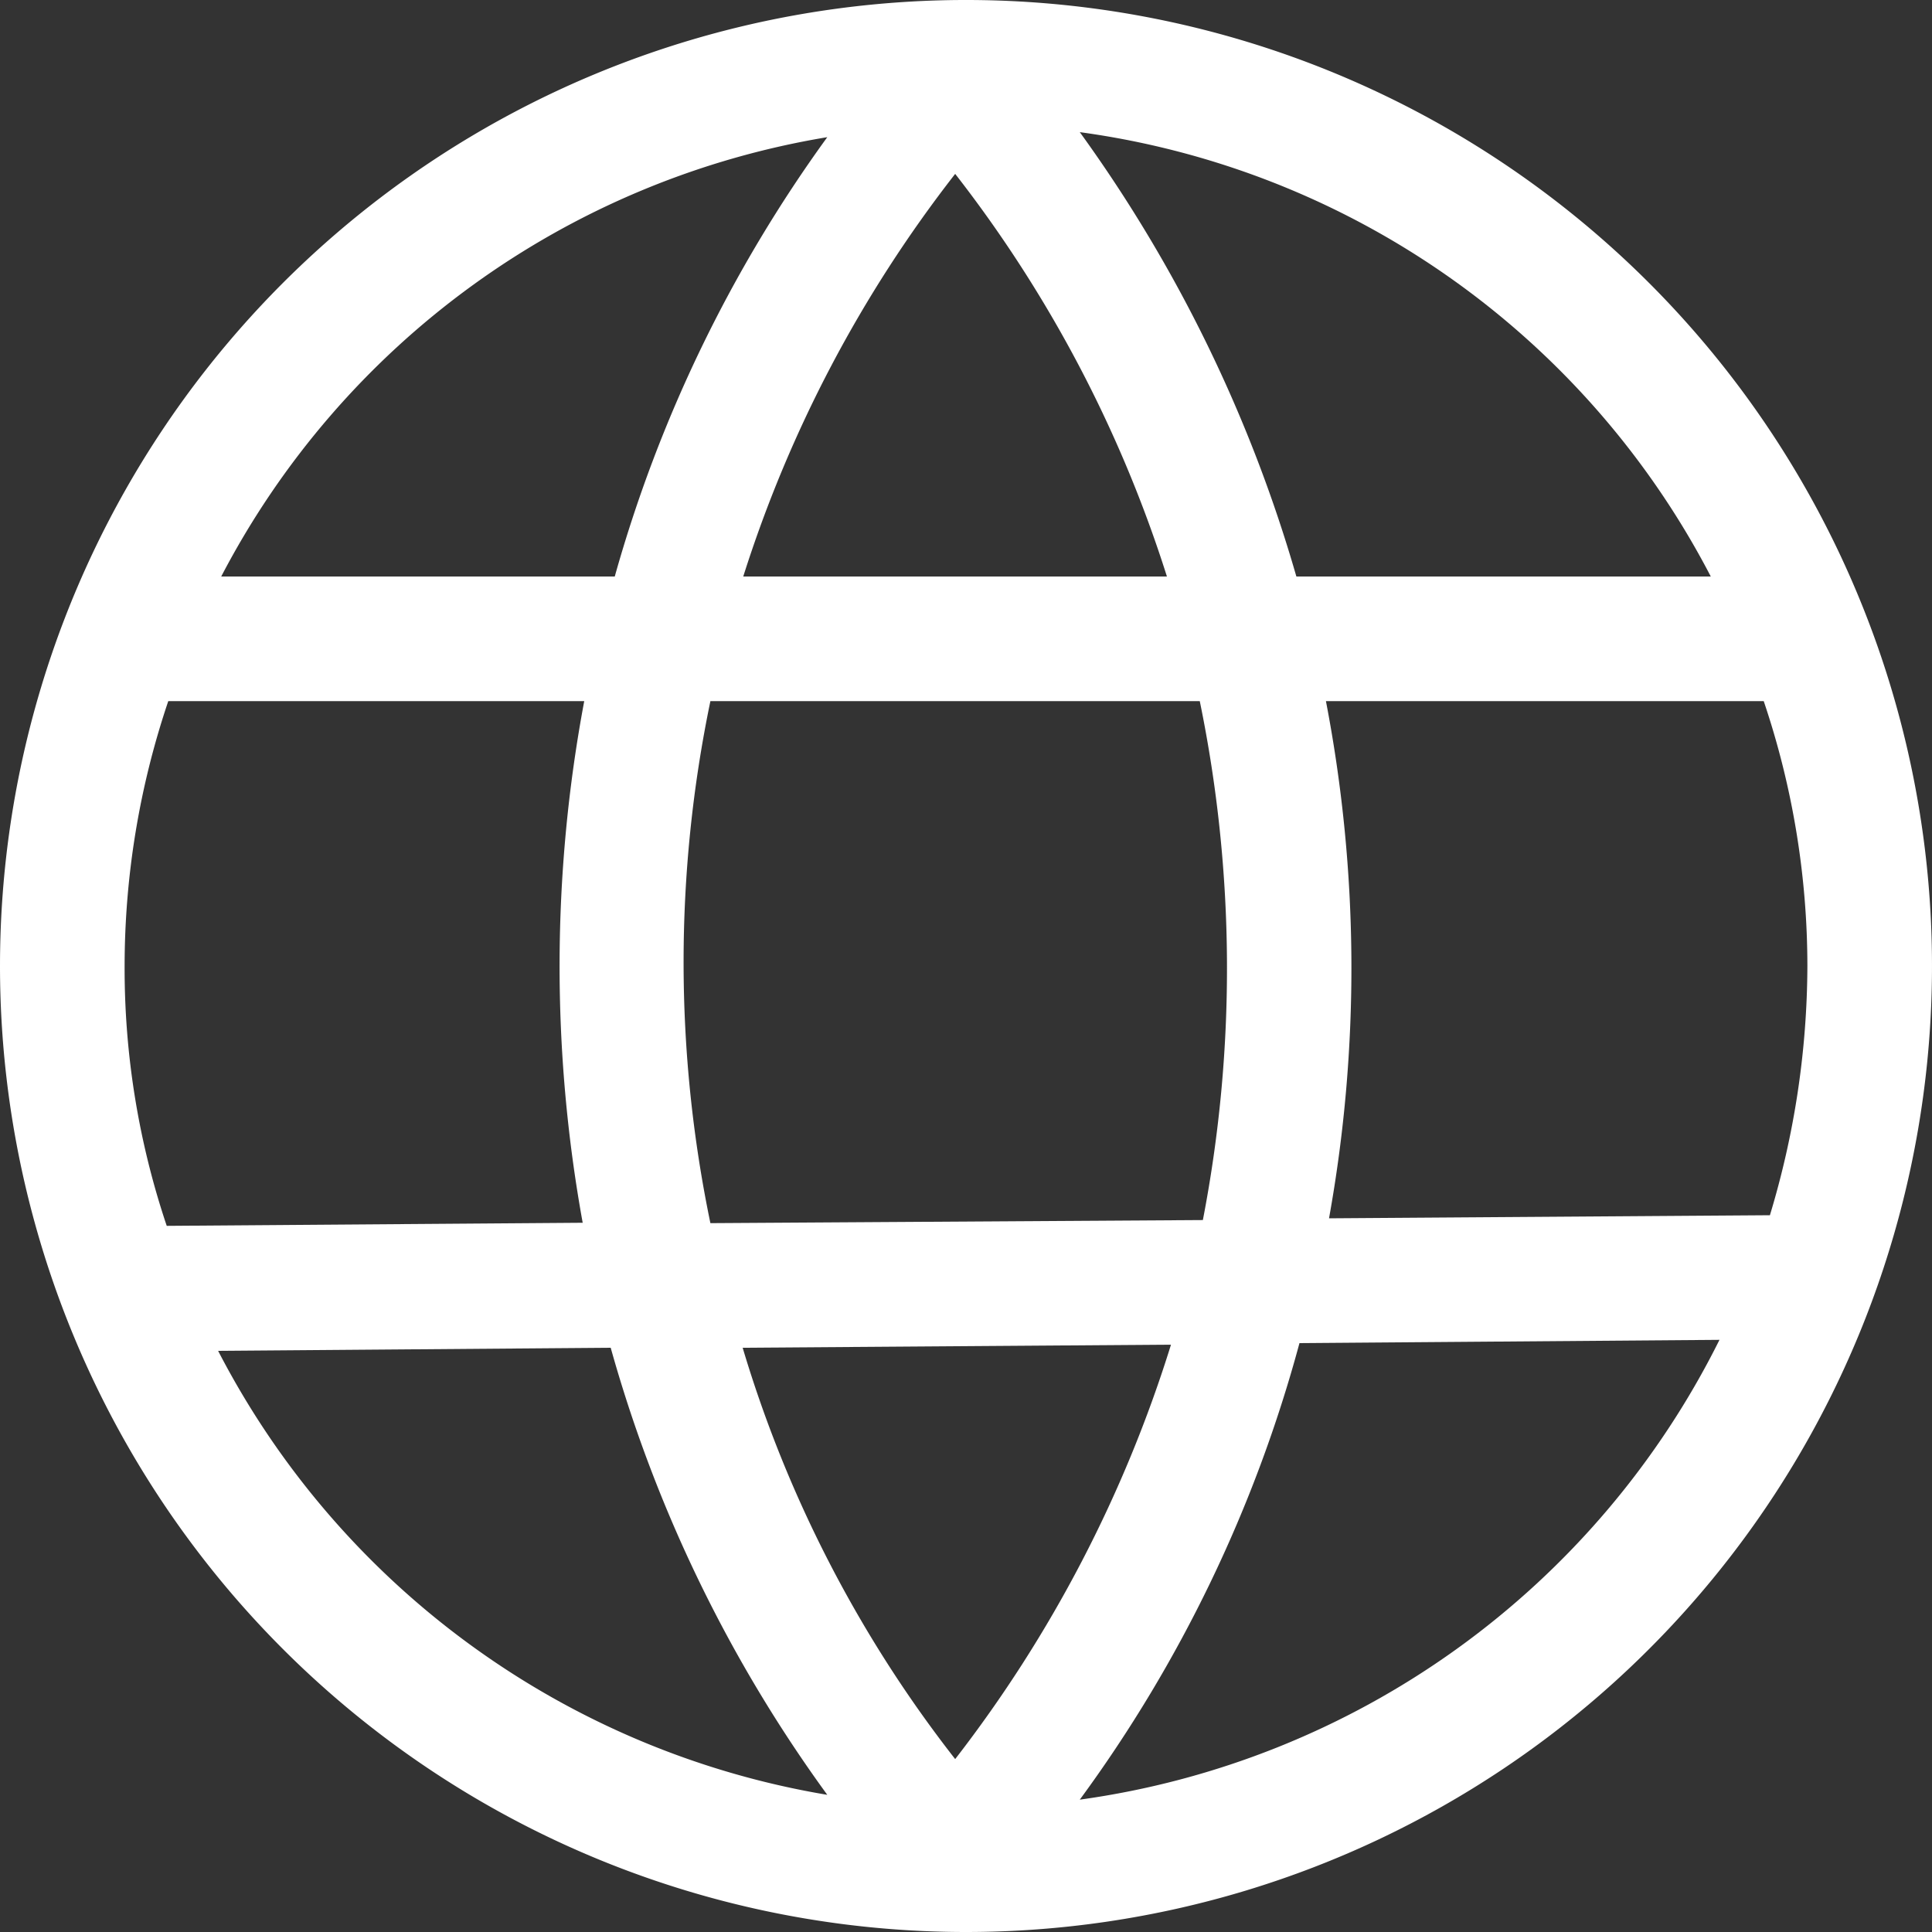 <svg id="Layer_1" data-name="Layer 1" xmlns="http://www.w3.org/2000/svg" viewBox="0 0 100 100"><rect x="0" y="0" width="100" height="100" fill="#333333" stroke="none"/><path d="M50,100A50,50,0,1,0,0,50,50,50,0,0,0,50,100ZM11.29,69.92l20.32-.16A72.41,72.41,0,0,0,42.82,92.9,43.6,43.6,0,0,1,11.29,69.92ZM36.77,36.29H62.1a68.6,68.6,0,0,1,.16,26.86l-25.49.16A66.47,66.47,0,0,1,36.77,36.29ZM49.44,91.05a64.58,64.58,0,0,1-11-21.29l22.17-.16A67.91,67.91,0,0,1,49.44,91.05Zm6.45,2.1A71.28,71.28,0,0,0,67.26,69.52L89,69.35A43.66,43.66,0,0,1,55.89,93.15ZM93.55,50a44.91,44.91,0,0,1-1.94,12.9l-22.82.16a73,73,0,0,0-.16-26.77H91.29A42.89,42.89,0,0,1,93.55,50Zm-5-20.16H67.1a74.22,74.22,0,0,0-11.21-23A43.38,43.38,0,0,1,88.55,29.84Zm-28.15,0H38.47A66.65,66.65,0,0,1,49.44,9,66.62,66.62,0,0,1,60.4,29.84ZM42.82,7.1a71.59,71.59,0,0,0-11,22.74H11.45A43.36,43.36,0,0,1,42.82,7.1ZM30.24,36.29a74.36,74.36,0,0,0-.08,27l-21.53.16A41.78,41.78,0,0,1,6.45,50,42.89,42.89,0,0,1,8.71,36.29Z" style="fill:#fff"/></svg>